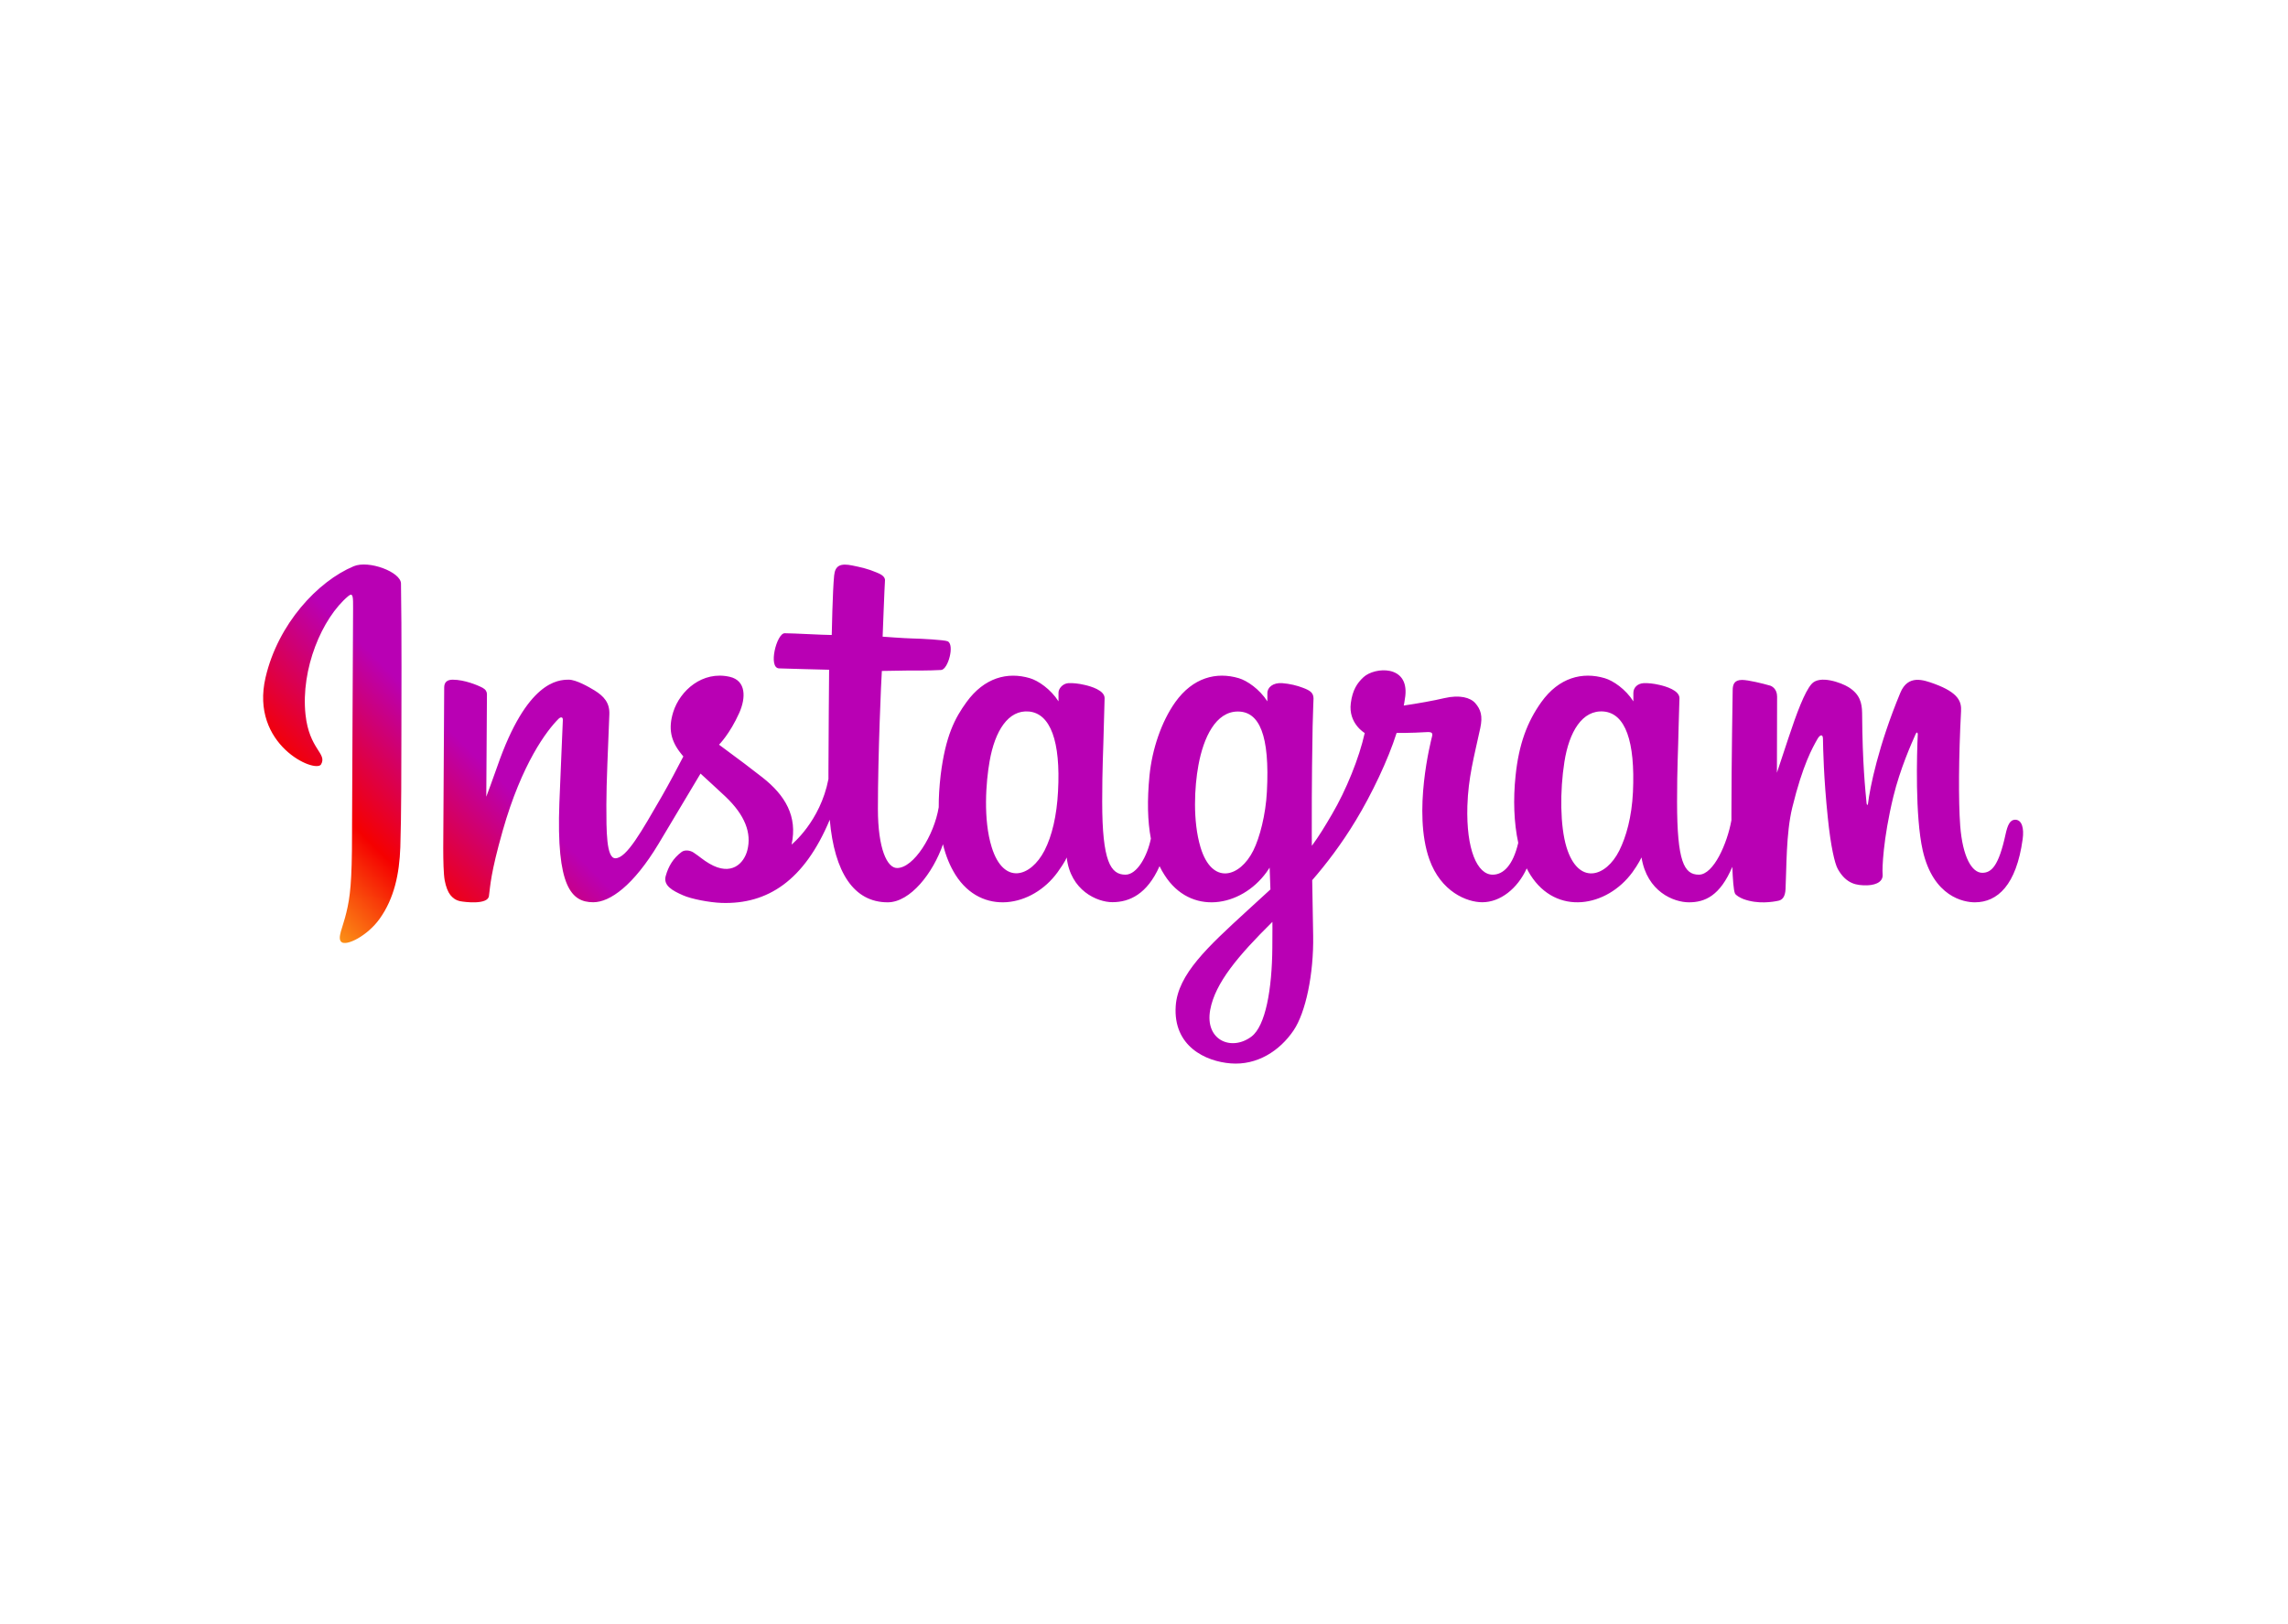 <svg width="200" height="142" viewBox="0 0 200 142" fill="none" xmlns="http://www.w3.org/2000/svg">
<path d="M30.922 49.51C27.772 50.828 24.308 54.548 23.215 59.227C21.828 65.15 27.594 67.651 28.066 66.835C28.62 65.868 27.029 65.543 26.704 62.471C26.286 58.5 28.128 54.062 30.452 52.115C30.885 51.76 30.864 52.262 30.864 53.188C30.864 54.858 30.771 69.797 30.771 72.916C30.771 77.138 30.598 78.468 30.279 79.78C29.965 81.115 29.457 82.016 29.84 82.366C30.273 82.753 32.115 81.832 33.183 80.341C34.46 78.556 34.91 76.411 34.993 74.082C35.087 71.278 35.082 66.82 35.087 64.282C35.087 61.948 35.124 55.125 35.051 51.017C35.03 50.012 32.236 48.96 30.922 49.51ZM176.151 71.675C175.701 71.675 175.487 72.146 175.314 72.937C174.717 75.695 174.09 76.317 173.278 76.317C172.373 76.317 171.562 74.952 171.348 72.22C171.186 70.074 171.211 66.118 171.421 62.183C171.463 61.377 171.243 60.578 169.076 59.787C168.14 59.452 166.784 58.95 166.11 60.582C164.2 65.182 163.457 68.845 163.278 70.326C163.274 70.403 163.18 70.415 163.163 70.237C163.054 69.049 162.803 66.888 162.772 62.345C162.76 61.467 162.578 60.707 161.594 60.09C160.961 59.693 159.035 58.981 158.339 59.824C157.742 60.514 157.047 62.367 156.32 64.565C155.733 66.354 155.325 67.568 155.325 67.568C155.325 67.568 155.329 62.743 155.341 60.911C155.341 60.221 154.869 59.991 154.729 59.949C154.084 59.761 152.813 59.452 152.279 59.452C151.615 59.452 151.458 59.824 151.458 60.362C151.458 60.43 151.348 66.709 151.348 71.1V71.717C150.987 73.737 149.795 76.48 148.502 76.48C147.209 76.48 146.597 75.333 146.597 70.101C146.597 67.049 146.691 65.721 146.733 63.513C146.759 62.241 146.811 61.263 146.807 61.038C146.795 60.362 145.618 60.017 145.074 59.891C144.525 59.761 144.048 59.718 143.672 59.734C143.149 59.766 142.777 60.111 142.777 60.593V61.325C142.102 60.258 141.008 59.514 140.276 59.3C138.319 58.719 136.272 59.237 134.729 61.392C133.505 63.11 132.766 65.05 132.479 67.84C132.264 69.881 132.333 71.948 132.714 73.695C132.254 75.668 131.406 76.48 130.48 76.48C129.129 76.48 128.157 74.281 128.267 70.477C128.346 67.976 128.842 66.224 129.391 63.68C129.627 62.597 129.433 62.032 128.958 61.482C128.523 60.99 127.592 60.734 126.258 61.042C125.31 61.267 123.945 61.508 122.704 61.692C122.704 61.692 122.777 61.392 122.841 60.865C123.16 58.096 120.151 58.321 119.193 59.206C118.617 59.734 118.225 60.357 118.078 61.477C117.843 63.256 119.293 64.094 119.293 64.094C118.817 66.27 117.655 69.116 116.446 71.173C115.802 72.277 115.31 73.089 114.672 73.957C114.666 73.638 114.666 73.313 114.666 72.995C114.655 68.415 114.713 64.811 114.74 63.513C114.766 62.241 114.818 61.288 114.818 61.063C114.807 60.571 114.52 60.378 113.913 60.147C113.379 59.939 112.746 59.787 112.092 59.734C111.27 59.672 110.768 60.111 110.784 60.629V61.325C110.104 60.258 109.01 59.514 108.288 59.3C106.325 58.719 104.28 59.237 102.736 61.392C101.517 63.11 100.711 65.512 100.48 67.813C100.271 69.97 100.308 71.79 100.601 73.329C100.287 74.867 99.392 76.48 98.378 76.48C97.085 76.48 96.346 75.333 96.346 70.101C96.346 67.049 96.441 65.721 96.488 63.513C96.514 62.241 96.561 61.263 96.556 61.038C96.55 60.362 95.374 60.017 94.824 59.891C94.254 59.756 93.756 59.714 93.379 59.734C92.877 59.776 92.527 60.221 92.527 60.561V61.325C91.847 60.258 90.753 59.514 90.025 59.3C88.068 58.719 86.038 59.248 84.484 61.392C83.469 62.791 82.648 64.344 82.224 67.788C82.109 68.782 82.051 69.713 82.057 70.582C81.653 73.051 79.869 75.898 78.414 75.898C77.556 75.898 76.74 74.244 76.74 70.713C76.74 66.014 77.033 59.316 77.085 58.667C77.085 58.667 78.927 58.635 79.288 58.631C80.204 58.625 81.041 58.646 82.261 58.583C82.878 58.552 83.469 56.349 82.831 56.072C82.548 55.951 80.518 55.841 79.712 55.825C79.032 55.81 77.153 55.669 77.153 55.669C77.153 55.669 77.321 51.226 77.358 50.761C77.389 50.362 76.886 50.164 76.594 50.043C75.886 49.74 75.253 49.599 74.51 49.447C73.469 49.233 73.004 49.442 72.915 50.315C72.778 51.64 72.705 55.523 72.705 55.523C71.941 55.523 69.351 55.37 68.592 55.37C67.887 55.37 67.122 58.406 68.101 58.442C69.226 58.484 71.177 58.526 72.475 58.562C72.475 58.562 72.417 65.371 72.417 67.469V68.117C71.701 71.837 69.194 73.847 69.194 73.847C69.733 71.382 68.634 69.535 66.646 67.976C65.913 67.395 64.469 66.301 62.852 65.114C62.852 65.114 63.789 64.188 64.62 62.335C65.207 61.021 65.233 59.51 63.789 59.179C61.403 58.631 59.44 60.384 58.849 62.256C58.399 63.701 58.635 64.779 59.529 65.893L59.733 66.145C59.2 67.18 58.457 68.577 57.834 69.661C56.092 72.67 54.778 75.046 53.789 75.046C52.994 75.046 53.004 72.633 53.004 70.372C53.004 68.425 53.15 65.49 53.265 62.456C53.302 61.456 52.8 60.88 51.958 60.362C51.445 60.049 50.356 59.431 49.723 59.431C48.782 59.431 46.05 59.556 43.471 67.013C43.146 67.955 42.507 69.666 42.507 69.666L42.565 60.697C42.565 60.488 42.455 60.289 42.199 60.147C41.764 59.912 40.598 59.431 39.572 59.431C39.074 59.431 38.828 59.662 38.828 60.116L38.745 74.14C38.745 75.208 38.77 76.453 38.876 76.997C38.98 77.542 39.153 77.986 39.363 78.252C39.572 78.51 39.817 78.708 40.215 78.797C40.587 78.876 42.632 79.132 42.738 78.352C42.868 77.415 42.873 76.406 43.946 72.623C45.62 66.741 47.798 63.874 48.824 62.853C49.007 62.675 49.211 62.664 49.2 62.958C49.153 64.25 49.001 67.469 48.897 70.205C48.62 77.536 49.948 78.891 51.858 78.891C53.313 78.891 55.364 77.442 57.567 73.78C58.943 71.492 60.273 69.258 61.235 67.641C61.895 68.258 62.648 68.923 63.396 69.635C65.139 71.283 65.709 72.853 65.328 74.34C65.039 75.479 63.946 76.651 62.005 75.511C61.439 75.181 61.199 74.925 60.629 74.548C60.325 74.344 59.854 74.286 59.577 74.496C58.844 75.046 58.43 75.741 58.189 76.605C57.964 77.447 58.807 77.886 59.681 78.273C60.429 78.614 62.041 78.912 63.071 78.949C67.085 79.085 70.298 77.013 72.532 71.675C72.936 76.285 74.636 78.897 77.593 78.897C79.575 78.897 81.559 76.338 82.428 73.821C82.673 74.846 83.045 75.736 83.521 76.495C85.803 80.105 90.229 79.331 92.448 76.264C93.139 75.312 93.244 74.972 93.244 74.972C93.568 77.867 95.902 78.885 97.237 78.885C98.738 78.885 100.277 78.175 101.359 75.736C101.49 76.003 101.626 76.254 101.784 76.495C104.06 80.105 108.486 79.331 110.71 76.264C110.81 76.112 110.904 75.987 110.982 75.866L111.051 77.771C111.051 77.771 109.779 78.933 109 79.649C105.572 82.795 102.966 85.181 102.773 87.954C102.532 91.497 105.4 92.811 107.576 92.982C109.879 93.166 111.857 91.895 113.07 90.105C114.138 88.535 114.84 85.16 114.787 81.822C114.766 80.482 114.734 78.787 114.703 76.961C115.912 75.569 117.272 73.8 118.518 71.728C119.883 69.478 121.338 66.447 122.081 64.088C122.081 64.088 123.353 64.099 124.703 64.015C125.138 63.988 125.263 64.078 125.179 64.392C125.085 64.773 123.473 70.996 124.944 75.14C125.954 77.975 128.219 78.891 129.569 78.891C131.144 78.891 132.652 77.698 133.457 75.93C133.557 76.124 133.656 76.317 133.772 76.495C136.048 80.105 140.459 79.326 142.698 76.264C143.206 75.569 143.489 74.972 143.489 74.972C143.97 77.971 146.304 78.897 147.638 78.897C149.035 78.897 150.353 78.327 151.426 75.793C151.469 76.909 151.536 77.819 151.652 78.106C151.719 78.285 152.117 78.504 152.4 78.614C153.676 79.085 154.975 78.86 155.45 78.76C155.785 78.693 156.047 78.431 156.079 77.74C156.172 75.93 156.114 72.889 156.664 70.624C157.59 66.835 158.448 65.365 158.856 64.638C159.083 64.229 159.343 64.161 159.349 64.59C159.364 65.464 159.412 68.028 159.772 71.482C160.029 74.015 160.38 75.516 160.651 75.993C161.415 77.348 162.368 77.411 163.137 77.411C163.63 77.411 164.655 77.275 164.565 76.411C164.519 75.993 164.598 73.392 165.502 69.656C166.099 67.212 167.088 65.009 167.444 64.203C167.58 63.905 167.638 64.136 167.638 64.182C167.559 65.862 167.392 71.361 168.071 74.365C169.004 78.442 171.687 78.897 172.624 78.897C174.617 78.897 176.256 77.379 176.805 73.382C176.941 72.418 176.742 71.675 176.151 71.675ZM92.485 69.206C92.375 71.319 91.961 73.089 91.303 74.371C90.099 76.699 87.729 77.432 86.687 74.078C85.928 71.655 86.185 68.348 86.504 66.563C86.964 63.915 88.132 62.042 89.952 62.214C91.815 62.398 92.725 64.8 92.485 69.206ZM110.742 69.237C110.638 71.231 110.12 73.24 109.554 74.371C108.388 76.715 105.949 77.447 104.938 74.078C104.249 71.769 104.411 68.792 104.755 66.919C105.201 64.481 106.273 62.214 108.205 62.214C110.083 62.214 111.009 64.276 110.742 69.237ZM111.218 82.863C111.192 86.51 110.622 89.703 109.397 90.634C107.649 91.952 105.3 90.958 105.787 88.3C106.216 85.945 108.251 83.543 111.224 80.607C111.224 80.607 111.234 81.277 111.218 82.863ZM142.741 69.258C142.635 71.451 142.149 73.162 141.548 74.371C140.38 76.715 137.963 77.442 136.932 74.078C136.372 72.241 136.345 69.174 136.749 66.616C137.157 64.009 138.303 62.042 140.197 62.214C142.07 62.393 142.945 64.8 142.741 69.258Z" fill="url(#paint0_linear_3499_46738)"/>
<defs>
<linearGradient id="paint0_linear_3499_46738" x1="17.293" y1="77.378" x2="35.745" y2="58.53" gradientUnits="userSpaceOnUse">
<stop stop-color="#FFD521"/>
<stop offset="0.05" stop-color="#FFD521"/>
<stop offset="0.501" stop-color="#F50000"/>
<stop offset="0.95" stop-color="#B900B4"/>
<stop offset="0.95" stop-color="#B900B4"/>
<stop offset="1" stop-color="#B900B4"/>
</linearGradient>
</defs>
</svg>
